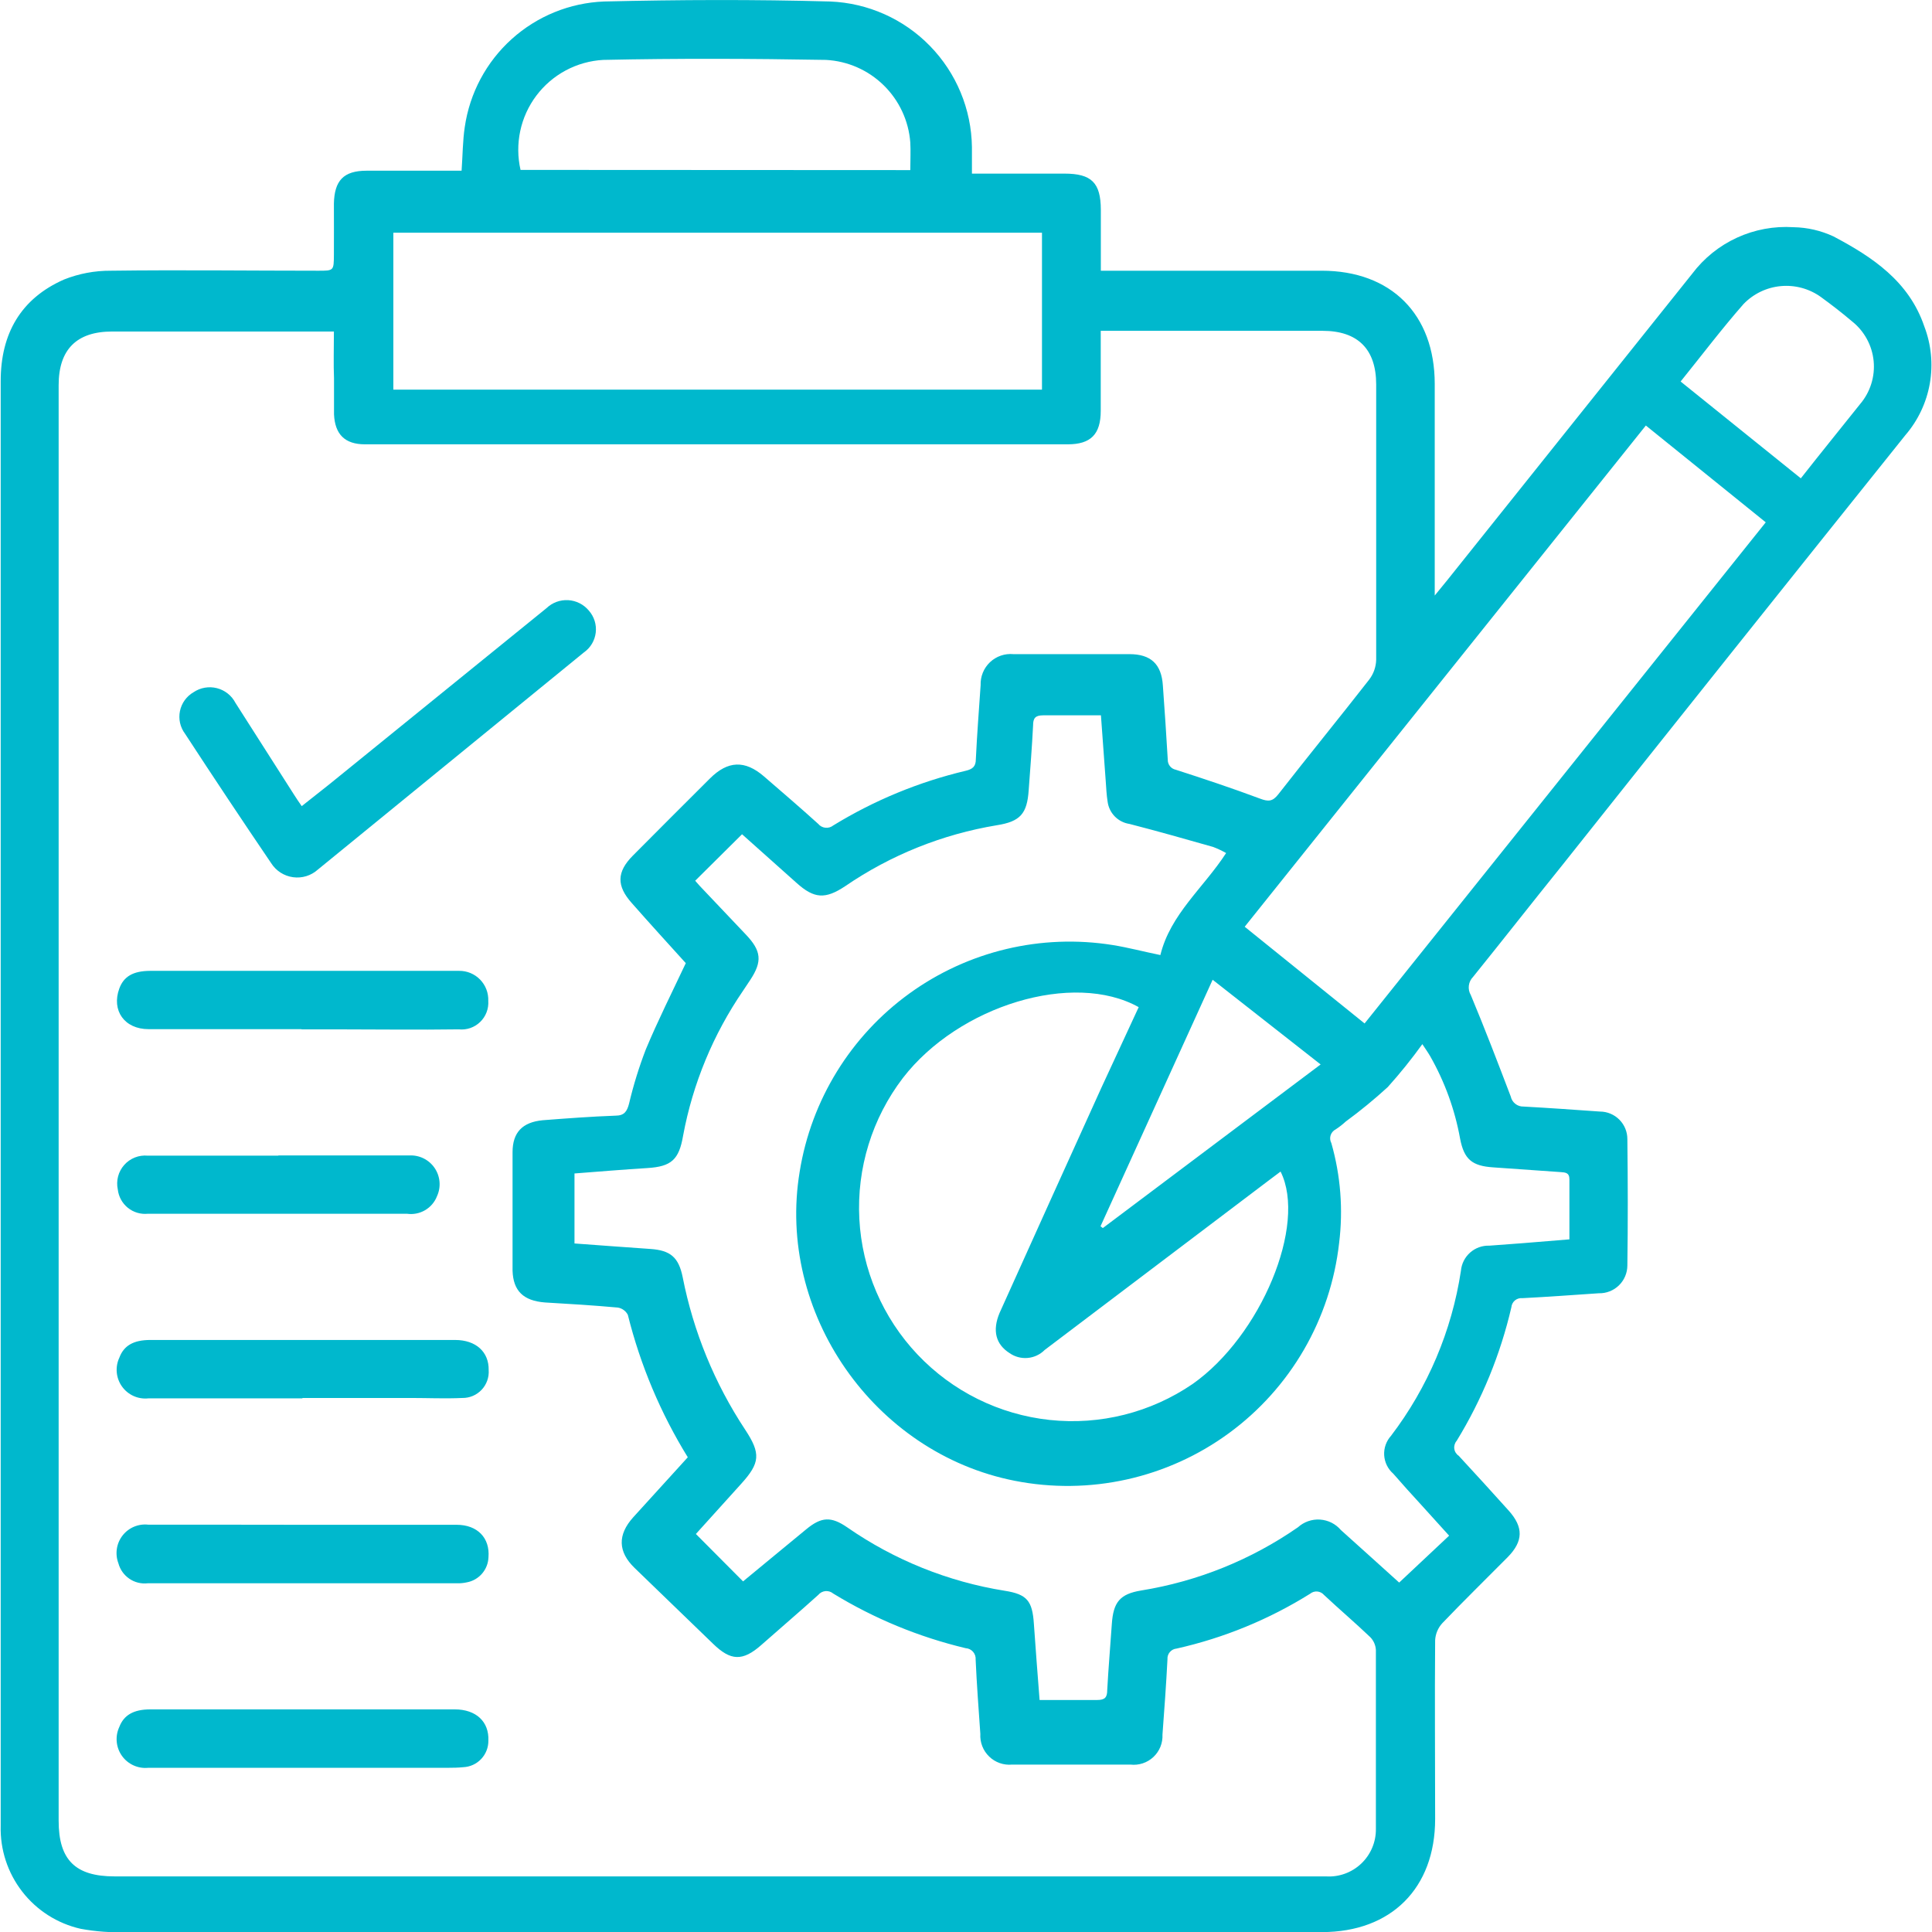 <?xml version="1.0" encoding="UTF-8"?>
<svg xmlns="http://www.w3.org/2000/svg" width="138" height="138" viewBox="0 0 138 138" fill="none">
  <g clip-path="url(#clip0_164_161)">
    <path d="M32.971 12.193C33.049 11.086 33.049 10.05 33.199 9.065C33.551 6.645 34.737 4.424 36.553 2.788C38.369 1.152 40.699 0.203 43.141 0.107C48.522 -0.022 53.917 -0.043 59.298 0.107C61.993 0.215 64.546 1.352 66.429 3.285C68.313 5.218 69.385 7.8 69.424 10.501C69.424 11.108 69.424 11.708 69.424 12.401H76.033C77.967 12.401 78.624 13.051 78.631 14.979V19.337H94.41C99.362 19.337 102.481 22.451 102.481 27.423C102.481 32.066 102.481 36.709 102.481 41.352V42.538L103.373 41.445L120.872 19.551C121.709 18.441 122.808 17.555 124.071 16.976C125.335 16.396 126.722 16.14 128.109 16.229C129.096 16.246 130.068 16.47 130.963 16.887C133.747 18.358 136.358 20.094 137.45 23.315C137.947 24.613 138.083 26.02 137.845 27.389C137.606 28.757 137.001 30.035 136.094 31.087C127.902 41.312 119.733 51.55 111.587 61.803C109.446 64.46 107.355 67.132 105.222 69.775C105.054 69.943 104.948 70.162 104.918 70.397C104.888 70.632 104.937 70.871 105.057 71.075C106.057 73.468 106.984 75.89 107.912 78.325C107.957 78.534 108.074 78.72 108.243 78.85C108.411 78.981 108.62 79.048 108.833 79.04C110.653 79.14 112.465 79.268 114.285 79.397C114.804 79.399 115.302 79.607 115.668 79.975C116.035 80.343 116.24 80.841 116.24 81.361C116.276 84.376 116.283 87.39 116.24 90.397C116.239 90.662 116.184 90.924 116.08 91.167C115.976 91.411 115.825 91.631 115.635 91.815C115.445 92 115.22 92.144 114.973 92.24C114.727 92.337 114.464 92.383 114.199 92.376C112.387 92.498 110.567 92.633 108.747 92.726C108.652 92.715 108.556 92.724 108.464 92.751C108.373 92.778 108.288 92.823 108.214 92.883C108.14 92.944 108.079 93.019 108.034 93.104C107.99 93.188 107.963 93.281 107.955 93.376C107.174 96.744 105.855 99.964 104.051 102.912C103.983 102.989 103.933 103.08 103.903 103.178C103.873 103.276 103.864 103.379 103.878 103.481C103.891 103.582 103.926 103.68 103.981 103.767C104.036 103.854 104.108 103.928 104.194 103.984C105.393 105.279 106.582 106.584 107.762 107.898C108.833 109.091 108.811 110.091 107.684 111.234C106.128 112.806 104.544 114.349 103.016 115.949C102.714 116.281 102.535 116.707 102.51 117.156C102.474 121.442 102.51 125.671 102.51 129.928C102.51 134.871 99.37 138.007 94.424 138.007H9.049C7.947 138.051 6.844 137.972 5.759 137.771C4.102 137.396 2.627 136.457 1.586 135.113C0.544 133.77 0.001 132.106 0.05 130.407C0.05 124.656 0.05 118.906 0.05 113.156C0.05 101.765 0.05 90.374 0.05 78.983V43.474C0.05 38.05 0.05 32.63 0.05 27.216C0.05 23.844 1.477 21.33 4.574 19.965C5.637 19.543 6.771 19.329 7.914 19.337C12.86 19.272 17.806 19.337 22.744 19.337C23.843 19.337 23.843 19.337 23.85 18.194C23.858 17.051 23.85 15.765 23.85 14.543C23.886 12.908 24.528 12.193 26.191 12.193C28.147 12.193 30.109 12.193 32.072 12.193H32.971ZM23.85 23.68H8.007C5.474 23.68 4.189 24.965 4.189 27.509V130.057C4.189 132.85 5.381 134.028 8.178 134.028H65.207C75.041 134.028 84.875 134.028 94.709 134.028C95.171 134.058 95.634 133.992 96.069 133.833C96.504 133.675 96.901 133.429 97.237 133.109C97.572 132.79 97.837 132.405 98.016 131.978C98.196 131.551 98.285 131.091 98.278 130.628C98.278 126.371 98.278 122.113 98.278 117.856C98.259 117.513 98.117 117.188 97.878 116.942C96.8 115.913 95.666 114.949 94.574 113.927C94.452 113.784 94.279 113.695 94.092 113.679C93.905 113.663 93.719 113.721 93.575 113.842C90.64 115.675 87.416 116.998 84.04 117.756C83.853 117.772 83.68 117.862 83.559 118.005C83.437 118.148 83.377 118.333 83.391 118.52C83.298 120.32 83.17 122.092 83.034 123.899C83.048 124.198 82.998 124.495 82.886 124.772C82.773 125.049 82.602 125.298 82.385 125.502C82.166 125.706 81.907 125.86 81.623 125.953C81.34 126.046 81.04 126.077 80.743 126.042C77.888 126.042 75.112 126.042 72.293 126.042C71.995 126.071 71.694 126.034 71.411 125.935C71.128 125.836 70.87 125.677 70.655 125.468C70.439 125.26 70.271 125.007 70.162 124.728C70.053 124.448 70.006 124.149 70.024 123.849C69.903 122.085 69.767 120.32 69.689 118.549C69.697 118.448 69.686 118.346 69.654 118.249C69.623 118.153 69.572 118.063 69.506 117.987C69.439 117.91 69.358 117.848 69.267 117.803C69.175 117.759 69.076 117.733 68.975 117.727C65.638 116.932 62.447 115.615 59.519 113.827C59.443 113.763 59.355 113.714 59.259 113.683C59.164 113.653 59.064 113.642 58.964 113.65C58.865 113.659 58.768 113.687 58.679 113.734C58.591 113.78 58.512 113.843 58.449 113.92C57.114 115.127 55.744 116.292 54.388 117.492C53.032 118.692 52.183 118.627 50.934 117.413L45.331 111.999C44.133 110.841 44.104 109.627 45.231 108.377L49.128 104.091C47.185 100.942 45.741 97.51 44.846 93.919C44.776 93.782 44.675 93.664 44.551 93.574C44.427 93.483 44.284 93.423 44.133 93.398C42.398 93.24 40.664 93.133 38.923 93.033C37.374 92.912 36.66 92.198 36.611 90.769C36.611 87.912 36.611 85.126 36.611 82.304C36.611 80.876 37.324 80.161 38.752 80.018C40.486 79.883 42.227 79.754 43.961 79.69C44.596 79.69 44.789 79.383 44.932 78.833C45.244 77.514 45.644 76.218 46.131 74.954C46.987 72.904 47.993 70.904 48.985 68.796C47.765 67.446 46.445 66.003 45.132 64.51C44.026 63.275 44.047 62.282 45.203 61.117C47.035 59.274 48.871 57.436 50.712 55.603C51.99 54.331 53.21 54.281 54.573 55.46C55.936 56.639 57.171 57.696 58.441 58.846C58.57 59.003 58.755 59.103 58.957 59.124C59.158 59.146 59.361 59.087 59.519 58.96C62.449 57.164 65.645 55.845 68.989 55.053C69.467 54.938 69.703 54.753 69.703 54.231C69.788 52.467 69.924 50.703 70.045 48.938C70.034 48.633 70.088 48.329 70.203 48.047C70.318 47.764 70.493 47.51 70.714 47.3C70.936 47.09 71.2 46.93 71.488 46.831C71.776 46.732 72.083 46.695 72.386 46.724C75.148 46.724 77.91 46.724 80.672 46.724C82.206 46.724 82.963 47.438 83.062 48.967C83.191 50.738 83.312 52.538 83.412 54.267C83.409 54.434 83.464 54.597 83.569 54.728C83.673 54.858 83.82 54.948 83.983 54.981C86.003 55.631 88.015 56.303 90.006 57.046C90.592 57.267 90.898 57.26 91.305 56.739C93.446 53.996 95.651 51.295 97.792 48.552C98.109 48.142 98.286 47.642 98.299 47.124C98.299 40.574 98.299 34.016 98.299 27.466C98.299 24.937 96.986 23.63 94.467 23.63C89.49 23.63 84.516 23.63 79.544 23.63C79.252 23.63 78.966 23.63 78.624 23.63C78.624 25.601 78.624 27.48 78.624 29.344C78.624 31.023 77.91 31.737 76.269 31.737C73.285 31.737 70.302 31.737 67.319 31.737H35.59C32.414 31.737 29.238 31.737 26.063 31.737C24.635 31.737 23.922 31.023 23.858 29.594C23.858 28.737 23.858 27.88 23.858 27.023C23.815 26.023 23.85 24.901 23.85 23.68ZM49.656 62.91C49.756 63.025 49.863 63.153 49.97 63.267L53.282 66.76C54.388 67.925 54.459 68.675 53.589 69.996L53.075 70.768C50.942 73.882 49.483 77.407 48.793 81.118C48.5 82.84 47.951 83.326 46.238 83.433C44.525 83.54 42.784 83.683 41.035 83.819V88.819C42.891 88.954 44.675 89.09 46.466 89.212C47.894 89.312 48.479 89.812 48.764 91.233C49.529 95.121 51.046 98.822 53.232 102.127C54.352 103.827 54.295 104.498 52.932 105.998C51.812 107.234 50.691 108.484 49.706 109.57L53.075 112.956C54.545 111.749 56.072 110.477 57.606 109.22C58.677 108.341 59.369 108.306 60.518 109.098C63.883 111.434 67.729 112.982 71.772 113.627C73.357 113.877 73.742 114.342 73.849 115.992C73.971 117.777 74.113 119.563 74.256 121.428C75.683 121.428 77.025 121.428 78.374 121.428C78.916 121.428 79.088 121.249 79.088 120.713C79.173 119.142 79.309 117.57 79.416 115.999C79.523 114.427 80.001 113.856 81.514 113.606C85.537 112.958 89.363 111.416 92.711 109.091C92.924 108.898 93.173 108.75 93.444 108.656C93.715 108.561 94.002 108.522 94.288 108.541C94.574 108.56 94.854 108.636 95.11 108.764C95.366 108.893 95.594 109.073 95.78 109.291C97.157 110.52 98.52 111.763 99.941 113.041L103.509 109.691L101.511 107.484C100.847 106.77 100.176 106.013 99.519 105.263C99.329 105.098 99.174 104.896 99.062 104.67C98.951 104.444 98.886 104.198 98.87 103.947C98.855 103.696 98.89 103.443 98.973 103.206C99.057 102.968 99.186 102.749 99.355 102.562C101.982 99.115 103.7 95.062 104.351 90.776C104.395 90.272 104.63 89.804 105.009 89.469C105.387 89.134 105.88 88.958 106.385 88.976L108.783 88.797L112.101 88.526C112.101 87.019 112.101 85.612 112.101 84.24C112.101 83.74 111.794 83.747 111.445 83.719L106.656 83.383C105.143 83.283 104.579 82.811 104.294 81.34C103.921 79.265 103.197 77.27 102.153 75.439C101.996 75.168 101.817 74.918 101.596 74.582C100.829 75.647 100.004 76.67 99.127 77.647C98.171 78.522 97.168 79.345 96.123 80.111C95.901 80.317 95.662 80.503 95.409 80.668C95.323 80.711 95.246 80.77 95.184 80.843C95.121 80.915 95.074 81 95.044 81.091C95.015 81.182 95.004 81.279 95.013 81.374C95.022 81.47 95.049 81.562 95.095 81.647C95.759 83.966 95.948 86.396 95.651 88.79C95.349 91.475 94.494 94.067 93.14 96.404C91.786 98.74 89.963 100.771 87.785 102.366C85.608 103.962 83.123 105.088 80.489 105.674C77.854 106.26 75.127 106.292 72.479 105.77C62.416 103.791 55.444 93.769 57.121 83.683C57.947 78.572 60.765 73.997 64.957 70.964C69.149 67.93 74.372 66.686 79.48 67.503C80.593 67.682 81.685 67.975 82.884 68.218C83.598 65.296 85.974 63.41 87.58 60.932C87.282 60.764 86.972 60.618 86.652 60.496C84.668 59.932 82.677 59.367 80.679 58.853C80.282 58.794 79.914 58.608 79.632 58.322C79.35 58.036 79.169 57.666 79.116 57.267C79.037 56.781 79.016 56.281 78.98 55.781C78.866 54.246 78.759 52.71 78.638 51.095C77.21 51.095 75.855 51.095 74.506 51.095C73.949 51.095 73.792 51.303 73.792 51.81C73.714 53.353 73.592 54.896 73.478 56.439C73.364 58.124 72.879 58.681 71.201 58.946C67.319 59.588 63.624 61.072 60.375 63.296C58.948 64.246 58.156 64.196 56.9 63.068L53.003 59.589L49.656 62.91ZM28.097 27.83H74.427V16.622H28.097V27.83ZM117.561 30.394C107.991 42.359 98.47 54.253 88.907 66.196L97.471 73.104L126.125 37.309L117.561 30.394ZM81.335 71.939C76.675 69.339 68.49 71.818 64.493 76.997C62.293 79.876 61.19 83.446 61.381 87.067C61.572 90.687 63.046 94.12 65.537 96.751C68.029 99.383 71.375 101.04 74.976 101.425C78.578 101.811 82.198 100.9 85.189 98.855C90.056 95.433 93.375 87.483 91.469 83.683L90.613 84.326L74.62 96.426C74.295 96.754 73.864 96.956 73.404 96.996C72.945 97.037 72.485 96.913 72.108 96.648C71.123 96.019 70.873 95.041 71.394 93.79C73.811 88.424 76.235 83.061 78.666 77.704L81.335 71.939ZM65.021 12.15C65.021 11.436 65.057 10.808 65.021 10.179C64.906 8.631 64.23 7.178 63.121 6.092C62.013 5.006 60.547 4.361 58.998 4.279C53.696 4.186 48.386 4.164 43.083 4.279C42.15 4.331 41.238 4.587 40.413 5.028C39.588 5.47 38.87 6.086 38.308 6.834C37.746 7.583 37.353 8.445 37.159 9.361C36.965 10.277 36.972 11.224 37.181 12.136L65.021 12.15ZM128.63 34.166C130.057 32.352 131.484 30.594 132.862 28.866C133.222 28.444 133.494 27.954 133.66 27.424C133.827 26.895 133.885 26.337 133.831 25.785C133.777 25.233 133.612 24.697 133.346 24.21C133.08 23.723 132.719 23.295 132.284 22.951C131.57 22.344 130.821 21.765 130.064 21.215C129.235 20.619 128.22 20.343 127.204 20.436C126.188 20.529 125.24 20.986 124.533 21.723C122.985 23.487 121.572 25.358 120.044 27.251L128.63 34.166ZM86.617 69.982C83.919 75.925 81.264 81.754 78.609 87.59L78.773 87.719L94.331 76.032L86.617 69.982Z" fill="#00B8CD"></path>
    <path d="M21.552 57.581L23.529 56.017L39.037 43.438C39.242 43.242 39.485 43.09 39.751 42.992C40.017 42.894 40.3 42.852 40.583 42.868C40.866 42.884 41.143 42.958 41.396 43.086C41.65 43.213 41.874 43.391 42.056 43.609C42.245 43.822 42.387 44.072 42.473 44.343C42.559 44.615 42.586 44.902 42.553 45.184C42.52 45.467 42.427 45.74 42.281 45.984C42.135 46.229 41.939 46.439 41.706 46.602C35.383 51.76 29.05 56.929 22.708 62.11C22.47 62.325 22.188 62.486 21.881 62.581C21.574 62.675 21.25 62.702 20.932 62.658C20.614 62.615 20.309 62.502 20.039 62.329C19.769 62.155 19.54 61.925 19.368 61.653C17.289 58.591 15.239 55.51 13.217 52.41C13.045 52.181 12.924 51.918 12.861 51.639C12.799 51.36 12.796 51.071 12.854 50.791C12.911 50.511 13.027 50.246 13.194 50.014C13.361 49.782 13.576 49.588 13.823 49.445C14.065 49.282 14.339 49.171 14.627 49.121C14.915 49.071 15.21 49.082 15.493 49.154C15.777 49.226 16.041 49.358 16.27 49.54C16.499 49.721 16.686 49.95 16.821 50.21L21.01 56.774C21.167 57.024 21.338 57.274 21.552 57.581Z" fill="#00B8CD"></path>
    <path d="M21.603 108.913C25.271 108.913 28.946 108.913 32.614 108.913C34.106 108.913 35.005 109.856 34.891 111.234C34.875 111.666 34.712 112.079 34.429 112.405C34.146 112.731 33.76 112.951 33.335 113.027C33.12 113.074 32.899 113.096 32.679 113.091H10.555C10.092 113.145 9.626 113.03 9.241 112.768C8.855 112.506 8.577 112.113 8.457 111.663C8.332 111.335 8.294 110.98 8.346 110.633C8.397 110.286 8.538 109.958 8.753 109.681C8.968 109.404 9.251 109.187 9.574 109.051C9.897 108.916 10.25 108.865 10.598 108.906C14.259 108.898 17.934 108.913 21.603 108.913Z" fill="#00B8CD"></path>
    <path d="M21.538 73.511C17.899 73.511 14.252 73.511 10.612 73.511C8.885 73.511 7.95 72.175 8.521 70.611C8.835 69.754 9.499 69.354 10.719 69.347C13.253 69.347 15.793 69.347 18.334 69.347H32.079C32.329 69.347 32.571 69.347 32.793 69.347C33.072 69.344 33.349 69.397 33.607 69.504C33.865 69.612 34.099 69.77 34.294 69.971C34.488 70.171 34.641 70.409 34.741 70.67C34.841 70.931 34.887 71.21 34.877 71.49C34.896 71.768 34.854 72.047 34.754 72.308C34.654 72.569 34.498 72.804 34.297 72.998C34.097 73.192 33.856 73.34 33.593 73.431C33.329 73.522 33.049 73.554 32.771 73.525C29.817 73.568 26.862 73.525 23.915 73.525H21.538V73.511Z" fill="#00B8CD"></path>
    <path d="M21.602 99.884C17.934 99.884 14.266 99.884 10.591 99.884C10.229 99.921 9.865 99.862 9.534 99.712C9.204 99.561 8.919 99.326 8.709 99.029C8.499 98.733 8.372 98.386 8.34 98.024C8.308 97.662 8.373 97.298 8.528 96.969C8.842 96.126 9.527 95.712 10.733 95.712H32.507C33.998 95.712 34.926 96.569 34.905 97.855C34.924 98.112 34.889 98.371 34.803 98.614C34.717 98.857 34.581 99.079 34.405 99.267C34.228 99.455 34.015 99.605 33.778 99.706C33.541 99.807 33.286 99.858 33.028 99.855C31.786 99.912 30.544 99.855 29.303 99.855H21.602V99.884Z" fill="#00B8CD"></path>
    <path d="M21.61 126.271C17.934 126.271 14.266 126.271 10.598 126.271C10.236 126.309 9.871 126.25 9.54 126.1C9.208 125.95 8.922 125.716 8.711 125.419C8.5 125.123 8.371 124.776 8.338 124.413C8.304 124.051 8.368 123.686 8.521 123.356C8.842 122.513 9.535 122.099 10.733 122.099C13.46 122.099 16.193 122.099 18.926 122.099H32.486C34.006 122.099 34.941 122.978 34.884 124.328C34.89 124.815 34.706 125.286 34.372 125.641C34.038 125.995 33.579 126.206 33.092 126.228C32.736 126.264 32.379 126.271 32.022 126.271H21.61Z" fill="#00B8CD"></path>
    <path d="M19.869 82.533C22.987 82.533 26.106 82.533 29.225 82.533C29.578 82.512 29.931 82.583 30.25 82.739C30.568 82.895 30.841 83.131 31.041 83.423C31.241 83.716 31.363 84.055 31.393 84.409C31.424 84.762 31.363 85.117 31.216 85.44C31.053 85.861 30.753 86.214 30.364 86.442C29.975 86.67 29.521 86.76 29.075 86.697H19.248C16.35 86.697 13.453 86.697 10.555 86.697C10.042 86.748 9.53 86.594 9.129 86.269C8.729 85.944 8.472 85.474 8.414 84.962C8.348 84.654 8.355 84.335 8.434 84.031C8.514 83.727 8.664 83.446 8.873 83.211C9.081 82.975 9.343 82.793 9.635 82.677C9.927 82.562 10.242 82.518 10.555 82.547C13.674 82.547 16.793 82.547 19.904 82.547L19.869 82.533Z" fill="#00B8CD"></path>
  </g>
  <defs>
    <clipPath id="clip0_164_161">
      <rect width="138" height="138" fill="white"></rect>
    </clipPath>
  </defs>
</svg>
